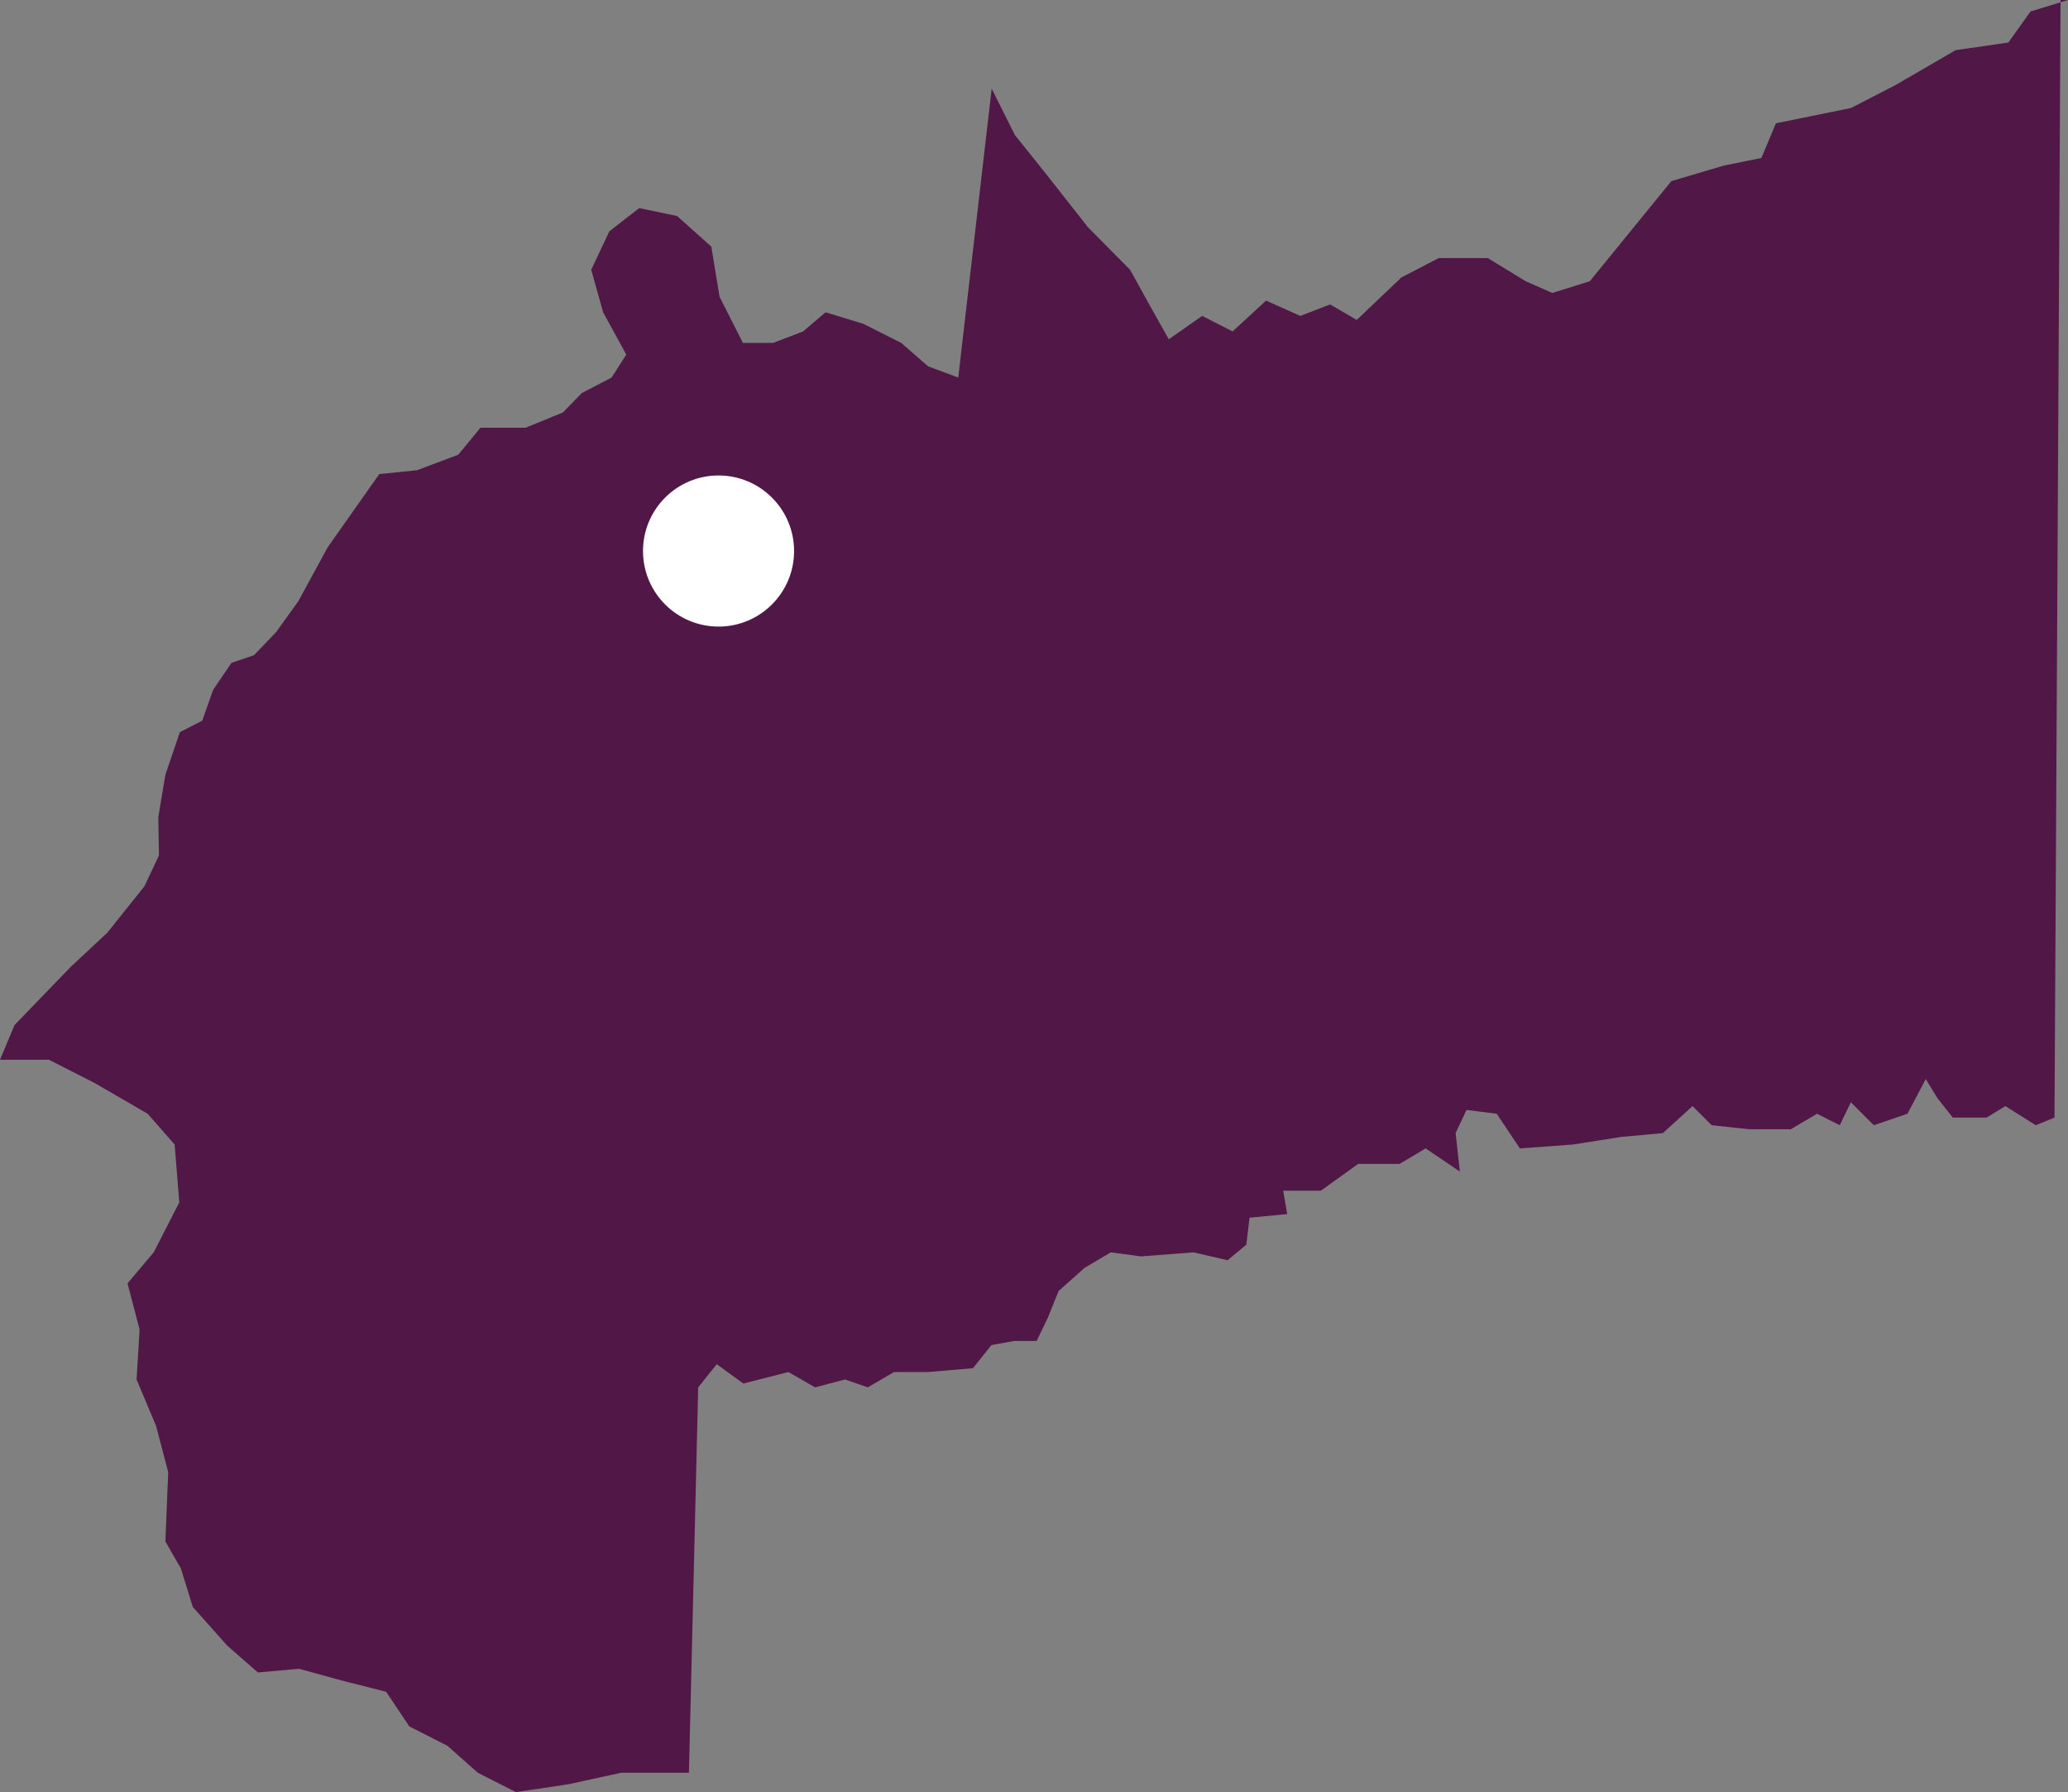 <svg xmlns="http://www.w3.org/2000/svg" viewBox="0 0 102.66 88.95"><rect x="0" y="0" width="102.66" height="88.95" fill="#808080" stroke="none"/><defs><style>.cls-1{fill:#511747;fill-rule:evenodd;}.cls-2{fill:#fff;}</style></defs><title>mapa-villavo</title><g id="Layer_2" data-name="Layer 2"><g id="Capa_1" data-name="Capa 1"><polygon class="cls-1" points="102.29 0 101.99 55.47 101.06 55.85 99.55 54.9 98.62 55.47 96.94 55.47 96.18 54.51 95.6 53.56 94.69 55.28 93.02 55.85 91.88 54.71 91.33 55.85 90.2 55.28 88.9 56.05 86.85 56.05 84.97 55.85 84.02 54.9 82.55 56.24 80.49 56.43 78.06 56.81 75.45 57 74.3 55.28 72.8 55.09 72.26 56.24 72.47 58.15 70.77 57 69.48 57.77 67.42 57.77 65.57 59.1 63.7 59.1 63.9 60.26 62.03 60.44 61.87 61.78 60.94 62.55 59.25 62.16 56.64 62.36 55.14 62.16 53.84 62.93 52.55 64.08 52.01 65.42 51.46 66.56 50.34 66.56 49.22 66.76 48.3 67.91 46.06 68.1 44.38 68.1 43.08 68.86 41.95 68.47 40.46 68.86 39.14 68.1 36.9 68.67 35.58 67.71 34.66 68.86 34.2 87.99 30.83 87.99 28.22 88.56 25.61 88.95 23.72 87.99 22.21 86.65 20.32 85.69 19.17 83.97 16.92 83.4 14.85 82.83 12.8 83.01 11.28 81.68 9.57 79.76 8.98 77.85 8.21 76.51 8.35 73.07 7.75 70.78 6.78 68.47 6.93 65.99 6.33 63.7 7.63 62.16 8.9 59.68 8.67 56.81 7.33 55.28 4.69 53.75 2.43 52.6 0 52.6 0.72 50.88 3.49 48.01 5.33 46.29 7.17 43.99 7.89 42.46 7.86 40.55 8.21 38.45 8.93 36.34 10.04 35.77 10.58 34.24 11.49 32.9 12.61 32.52 13.71 31.37 14.81 29.84 16.27 27.16 18.83 23.53 20.7 23.34 22.75 22.57 23.85 21.23 26.09 21.23 27.95 20.47 28.88 19.51 30.36 18.74 31.09 17.6 29.94 15.5 29.35 13.39 30.25 11.48 31.73 10.33 33.61 10.72 35.31 12.24 35.72 14.73 36.88 17.02 38.38 17.02 39.87 16.45 40.98 15.5 42.85 16.07 44.74 17.02 46.07 18.18 47.57 18.74 49.23 4.4 50.38 6.7 51.91 8.61 54.01 11.28 56.1 13.39 57.05 15.11 58.02 16.84 59.68 15.68 61.19 16.45 62.85 14.92 64.55 15.68 66.03 15.11 67.35 15.88 69.57 13.77 71.42 12.81 73.86 12.81 75.74 13.96 77.06 14.54 78.92 13.96 82.97 8.99 85.57 8.22 87.44 7.84 88.16 6.12 91.89 5.36 94.12 4.21 97.08 2.49 99.7 2.11 100.8 0.57 102.66 0 102.29 0"/><circle class="cls-2" cx="35.67" cy="27.35" r="3.75"/></g></g></svg>